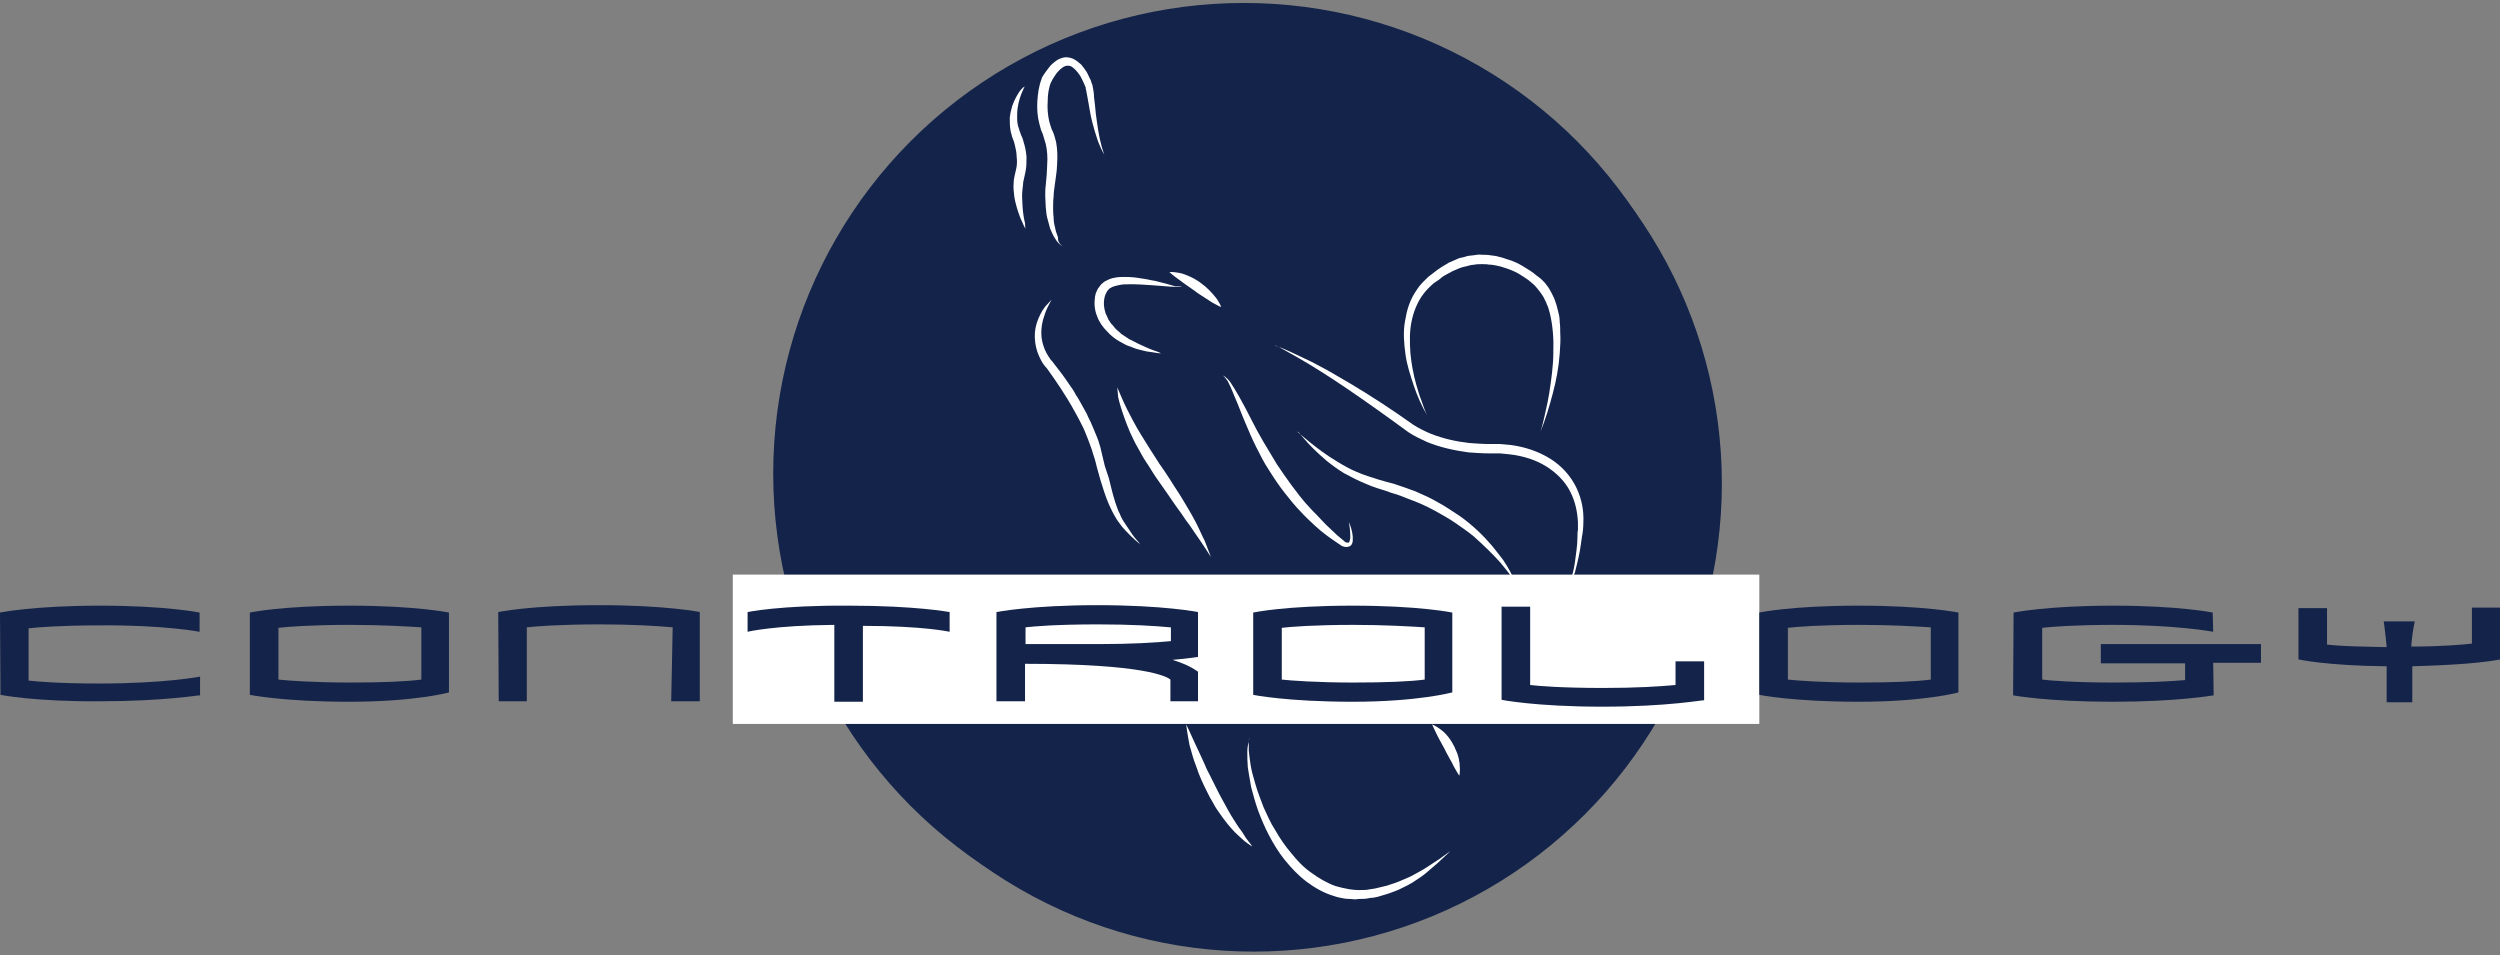 <?xml version="1.0" encoding="UTF-8"?>
<!-- Generator: Adobe Illustrator 18.1.1, SVG Export Plug-In . SVG Version: 6.00 Build 0)  -->
<svg xmlns="http://www.w3.org/2000/svg" xmlns:xlink="http://www.w3.org/1999/xlink" version="1.1" id="Layer_1" x="0px" y="0px" viewBox="0 0 507.3 193.8" xml:space="preserve">
<rect x="0" y="0" width="507.3" height="193.8" fill="#808080" stroke="none"/>
<circle fill="#13234A" stroke="#13234A" stroke-miterlimit="10" cx="254.4" cy="98.1" r="94.5"></circle>
<circle fill="#13234A" stroke="#13234A" stroke-width="2" stroke-miterlimit="10" cx="252.4" cy="96.1" r="94.5"></circle>
<g>
	<g>
		<path fill="#FFFFFF" d="M289.6,84.3c-1.1-1.9-2-3.9-2.7-6c-0.7-2.1-1.4-4.2-1.7-6.4c-0.3-2.2-0.5-4.5-0.1-6.7    c0.2-1.1,0.4-2.2,0.8-3.3c0.4-1.1,0.9-2.1,1.6-3.1c0.6-1,1.5-1.8,2.3-2.6l1.3-1c0.4-0.3,0.9-0.7,1.4-1l1.5-0.9l1.6-0.7    c0.5-0.3,1.1-0.3,1.7-0.5c0.3-0.1,0.6-0.2,0.8-0.2l0.9-0.1c0.6-0.1,1.2-0.2,1.7-0.1c0.6,0,1.2,0,1.7,0.1c0.6,0.1,1.2,0.1,1.7,0.3    c0.6,0.1,1.1,0.3,1.7,0.5c1.1,0.3,2.2,0.8,3.2,1.4c1,0.6,2,1.2,2.9,2l-0.1-0.1l0.9,0.7c0.3,0.3,0.5,0.5,0.8,0.8    c0.5,0.6,0.9,1.2,1.2,1.8c0.2,0.3,0.3,0.6,0.5,1c0.2,0.3,0.3,0.7,0.4,1c0.3,0.7,0.4,1.4,0.6,2.1c0.2,0.7,0.3,1.4,0.3,2.1    c0.1,0.7,0.1,1.4,0.1,2.1c0.1,1.4,0,2.8-0.1,4.2c-0.2,2.8-0.7,5.5-1.4,8.1c-0.7,2.7-1.5,5.3-2.5,7.8c0.4-1.3,0.7-2.6,1-4    c0.3-1.3,0.6-2.7,0.8-4c0.4-2.7,0.8-5.4,0.8-8.1c0.1-2.7-0.1-5.4-0.7-7.9c-0.2-0.6-0.3-1.3-0.6-1.8c-0.1-0.3-0.2-0.6-0.4-0.9    c-0.1-0.3-0.3-0.6-0.4-0.8c-0.3-0.5-0.7-1-1.1-1.5c-0.2-0.2-0.4-0.5-0.6-0.7l-0.7-0.6l-0.1-0.1c-0.7-0.6-1.7-1.2-2.5-1.7    c-0.9-0.5-1.9-0.9-2.9-1.2c-0.5-0.2-1-0.3-1.5-0.4c-0.5-0.1-1-0.2-1.5-0.2c-0.5-0.1-1-0.1-1.5-0.1c-0.5,0-1,0-1.5,0.1l-0.8,0.1    c-0.2,0.1-0.5,0.1-0.7,0.2c-0.5,0.1-1,0.2-1.5,0.4l-1.4,0.6l-1.3,0.7c-0.4,0.2-0.9,0.5-1.3,0.9l-1.3,0.9c-0.8,0.7-1.5,1.4-2.1,2.2    c-1.2,1.6-2,3.6-2.4,5.7c-0.2,1-0.3,2.1-0.3,3.1c0,1.1,0,2.1,0.1,3.2c0.2,2.1,0.6,4.3,1.2,6.4c0.3,1,0.6,2.1,1,3.1    C288.8,82.3,289.1,83.3,289.6,84.3z"></path>
	</g>
	<g>
		<path fill="#FFFFFF" d="M258.6,70c0,0,0.3,0.1,0.9,0.4c0.6,0.2,1.5,0.6,2.6,1.1c1.1,0.5,2.5,1.2,4,1.9c1.5,0.8,3.3,1.7,5.1,2.8    c3.7,2.1,7.9,4.7,12.3,7.7c1.1,0.8,2.2,1.5,3.3,2.3c1.1,0.7,2.3,1.3,3.5,1.8c2.5,1,5.2,1.6,7.9,1.9c1.4,0.1,2.7,0.2,4.1,0.2    c0.7,0,1.4,0,2.1,0c0.7,0.1,1.5,0.1,2.2,0.2c2.9,0.4,5.6,1.3,8,2.8c2.4,1.5,4.2,3.6,5.3,5.9c1.1,2.3,1.5,4.7,1.4,6.9    c0,1.1-0.1,2.1-0.3,3.1c-0.1,1-0.3,1.9-0.4,2.7c-0.3,1.7-0.7,3.2-1,4.4c-0.4,1.2-0.8,2.1-1.1,2.7c-0.3,0.6-0.5,0.9-0.5,0.9    s0.2-0.3,0.4-0.9c0.2-0.6,0.5-1.5,0.8-2.7c0.3-1.2,0.5-2.7,0.7-4.4c0.1-0.8,0.2-1.8,0.2-2.7c0-0.5,0-1,0.1-1.5c0-0.5,0-1,0-1.5    c-0.1-2-0.5-4.2-1.6-6.3c-1-2-2.8-3.8-4.9-5.1c-2.1-1.3-4.7-2.1-7.3-2.4c-0.7-0.1-1.3-0.1-2-0.2c-0.7,0-1.4,0-2.1,0    c-1.4,0-2.9-0.1-4.3-0.2c-2.9-0.4-5.7-1-8.4-2.1c-1.3-0.6-2.6-1.2-3.8-2c-1.1-0.8-2.2-1.6-3.3-2.4c-4.3-3.1-8.3-5.9-11.8-8.2    c-3.5-2.3-6.5-4.1-8.7-5.3c-1.1-0.6-1.9-1.1-2.5-1.4C258.9,70.2,258.6,70,258.6,70z"></path>
	</g>
	<g>
		<path fill="#FFFFFF" d="M263.1,87.5c0,0,0.7,0.6,1.8,1.5c1.2,1,2.8,2.3,4.9,3.7c1.1,0.7,2.2,1.4,3.5,2.1c1.3,0.7,2.7,1.3,4.2,1.8    c1.5,0.5,3.1,1,4.7,1.4c0.4,0.1,0.8,0.2,1.3,0.4l1.2,0.4c0.8,0.3,1.7,0.6,2.5,0.9c1.6,0.7,3.2,1.4,4.7,2.3    c1.5,0.8,2.9,1.8,4.3,2.7c2.7,1.9,4.9,4.1,6.6,6.1c0.8,1,1.6,2,2.2,2.8c0.6,0.9,1.1,1.7,1.4,2.3c0.4,0.7,0.6,1.2,0.8,1.6    c0.2,0.4,0.3,0.6,0.3,0.6s-0.1-0.2-0.4-0.5c-0.2-0.3-0.6-0.8-1-1.4c-0.5-0.6-1-1.3-1.7-2.1c-0.7-0.8-1.5-1.6-2.4-2.5    c-0.9-0.9-1.9-1.8-3-2.8c-1.1-0.9-2.4-1.8-3.7-2.7c-1.3-0.9-2.8-1.7-4.2-2.5c-1.5-0.8-3-1.5-4.6-2.1c-0.8-0.3-1.6-0.6-2.3-0.9    l-1.2-0.4c-0.3-0.1-0.8-0.2-1.2-0.4c-1.6-0.5-3.3-1-4.8-1.7c-1.5-0.6-3-1.4-4.3-2.1c-1.3-0.8-2.4-1.6-3.5-2.5    c-2-1.7-3.5-3.2-4.5-4.4c-0.5-0.6-0.9-1-1.1-1.3C263.2,87.6,263.1,87.5,263.1,87.5z"></path>
	</g>
	<g>
		<path fill="#FFFFFF" d="M248.1,76.2c0.4,0.1,0.8,0.5,1.1,0.8c0.3,0.3,0.6,0.7,0.8,1.1c0.5,0.7,0.9,1.5,1.4,2.3    c0.9,1.6,1.7,3.1,2.5,4.7l1.2,2.3l1.3,2.3c0.9,1.5,1.8,3,2.7,4.5c0.5,0.7,1,1.5,1.5,2.2c0.5,0.7,1,1.4,1.5,2.1    c0.5,0.7,1.1,1.4,1.6,2.1c0.6,0.7,1.1,1.4,1.7,2c0.6,0.7,1.2,1.3,1.8,1.9c0.6,0.6,1.2,1.3,1.8,1.9c0.6,0.6,1.3,1.2,1.9,1.8    c0.6,0.6,1.3,1.1,2,1.7l-0.1,0c0.2,0.1,0.4,0.2,0.5,0.2c0.2,0,0.3,0,0.4,0c0.1-0.1,0.2-0.3,0.2-0.5c0.1-0.2,0.1-0.4,0.1-0.7    c0-1-0.1-2-0.3-3c0.4,0.9,0.7,1.9,0.8,3c0,0.3,0,0.5,0,0.8c0,0.3-0.1,0.6-0.3,0.9c-0.1,0.1-0.3,0.3-0.5,0.3    c-0.2,0.1-0.4,0.1-0.5,0.1c-0.3,0-0.6-0.1-0.9-0.2l0,0l0,0c-0.7-0.5-1.5-1-2.2-1.5c-0.7-0.5-1.5-1.1-2.1-1.6    c-0.7-0.6-1.4-1.2-2-1.8c-0.6-0.6-1.3-1.2-1.9-1.9c-1.3-1.3-2.4-2.7-3.5-4.1c-1.1-1.4-2.1-2.9-3.1-4.5c-1-1.5-1.8-3.1-2.6-4.7    c-0.8-1.6-1.5-3.2-2.2-4.9c-0.7-1.6-1.3-3.3-2-4.9c-0.3-0.8-0.7-1.6-1-2.4c-0.2-0.4-0.4-0.8-0.6-1.2    C248.7,76.8,248.5,76.4,248.1,76.2z"></path>
	</g>
	<g>
		<path fill="#FFFFFF" d="M247.8,62.3c0,0-0.2-0.1-0.5-0.2c-0.3-0.2-0.8-0.4-1.3-0.7c-0.5-0.3-1.1-0.7-1.7-1.1    c-0.6-0.4-1.3-0.8-1.9-1.3c-1.3-0.9-2.6-1.8-3.5-2.5c-1-0.7-1.6-1.3-1.6-1.3s0.2,0,0.6,0c0.4,0,0.9,0.1,1.5,0.2    c0.6,0.1,1.3,0.4,2,0.7c0.7,0.3,1.4,0.7,2.1,1.2c0.7,0.5,1.3,1,1.9,1.6c0.6,0.6,1,1.1,1.4,1.6c0.4,0.5,0.6,1,0.8,1.3    C247.7,62.1,247.8,62.3,247.8,62.3z"></path>
	</g>
	<g>
		<path fill="#FFFFFF" d="M239.9,58.2c0,0-0.6,0.1-1.6,0c-1,0-2.5-0.2-4.2-0.3c-1.7-0.1-3.8-0.3-5.8-0.2c-0.5,0-1,0.1-1.5,0.2    c-0.2,0.1-0.5,0.1-0.7,0.2l-0.3,0.1l-0.1,0l0,0c0,0-0.1,0.1,0.1,0l0,0l0,0l-0.2,0.1l-0.4,0.2c-0.1,0.1-0.1,0.1-0.2,0.2    c-0.1,0.1-0.1,0.1-0.2,0.2l-0.2,0.3c-0.1,0.2-0.2,0.4-0.3,0.6c-0.1,0.2-0.1,0.4-0.2,0.7c-0.2,0.9-0.1,2,0.2,2.9    c0,0.2,0.2,0.5,0.3,0.7c0.1,0.2,0.2,0.5,0.3,0.7c0.3,0.4,0.5,0.9,0.9,1.2c0.3,0.4,0.6,0.8,1,1.1c0.4,0.3,0.7,0.7,1.1,0.9    c0.4,0.3,0.8,0.5,1.2,0.8c0.4,0.2,0.8,0.4,1.2,0.6c0.7,0.4,1.5,0.7,2.1,1c0.6,0.3,1.2,0.5,1.7,0.7c1,0.3,1.5,0.6,1.5,0.6    s-0.6,0-1.6-0.2c-0.5-0.1-1.1-0.1-1.8-0.3c-0.7-0.2-1.5-0.3-2.4-0.7c-0.4-0.2-0.9-0.3-1.3-0.5c-0.4-0.2-0.9-0.5-1.3-0.7    c-0.9-0.5-1.8-1.2-2.6-2.1c-0.8-0.8-1.6-1.9-2-3.1c-0.5-1.2-0.6-2.6-0.4-3.9c0.1-0.3,0.1-0.7,0.3-1c0.1-0.3,0.3-0.7,0.5-0.9    l0.3-0.4c0.1-0.2,0.3-0.3,0.4-0.4c0.1-0.1,0.3-0.3,0.5-0.4l0.4-0.2c0.7-0.4,1.3-0.5,1.9-0.6c0.6-0.1,1.2-0.1,1.8-0.1    c1.2,0,2.2,0.1,3.3,0.3c1,0.1,2,0.4,2.8,0.5c1.7,0.4,3.1,0.8,4.1,1.1C239.3,58.1,239.9,58.2,239.9,58.2z"></path>
	</g>
	<g>
		<path fill="#FFFFFF" d="M215.6,50c-0.6-0.4-1.1-0.9-1.5-1.6c-0.4-0.6-0.7-1.3-1-2c-0.2-0.7-0.4-1.4-0.6-2.2    c-0.2-0.7-0.2-1.5-0.3-2.2c0-0.7-0.1-1.5-0.1-2.2c0-0.7,0-1.5,0.1-2.2l0.2-2.2l0.1-2.1c0.1-1.4,0-2.8-0.3-4.1    c-0.2-0.6-0.4-1.3-0.6-2c-0.1-0.3-0.3-0.6-0.4-1c-0.1-0.3-0.2-0.7-0.3-1.1c-0.4-1.5-0.5-3.1-0.4-4.6c0.1-1.5,0.3-3.1,0.9-4.6    l0-0.1l0,0c0.3-0.5,0.6-1,1-1.5c0.4-0.5,0.7-1,1.2-1.4c0.5-0.4,1-0.9,1.8-1.1c0.7-0.3,1.6-0.2,2.3,0.1c0.7,0.3,1.2,0.8,1.7,1.2    c0.4,0.5,0.8,1,1.1,1.5c0.3,0.5,0.5,1.1,0.8,1.6c0.1,0.3,0.2,0.6,0.3,0.9l0.1,0.2l0,0.1l0,0.1c0,0.1,0.1,0.3,0.1,0.4    c0.1,0.6,0.2,1.2,0.2,1.8l0.2,1.7c0.1,1.1,0.2,2.2,0.4,3.4c0.3,2.2,0.7,4.5,1.5,6.6c-1.2-2-1.8-4.2-2.4-6.4    c-0.3-1.1-0.5-2.2-0.7-3.4l-0.3-1.7c-0.1-0.5-0.2-1.1-0.3-1.6c0-0.1-0.1-0.3-0.1-0.4l0-0.1c0,0,0,0,0-0.1l-0.1-0.2    c-0.1-0.2-0.2-0.5-0.3-0.7c-0.2-0.5-0.5-1-0.7-1.4c-0.6-0.9-1.3-1.7-2-2c-0.4-0.1-0.7-0.1-1,0c-0.4,0.1-0.7,0.4-1.1,0.7    c-0.3,0.3-0.7,0.7-1,1.2c-0.3,0.4-0.6,0.9-0.8,1.4l0-0.1c-0.5,1.2-0.7,2.6-0.7,3.9c-0.1,1.4,0,2.7,0.3,4.1c0.1,0.3,0.2,0.6,0.3,1    c0.1,0.3,0.2,0.7,0.4,1c0.3,0.7,0.5,1.4,0.7,2.2c0.3,1.6,0.3,3.1,0.2,4.6c0,0.7-0.1,1.5-0.2,2.2l-0.3,2.2    c-0.1,0.7-0.2,1.4-0.2,2.1c-0.1,0.7-0.1,1.4-0.1,2.1c0,0.7,0,1.4,0.1,2.1c0,0.7,0.1,1.4,0.3,2.1c0.1,0.7,0.4,1.4,0.6,2    C214.6,48.9,215,49.5,215.6,50z"></path>
	</g>
	<g>
		<path fill="#FFFFFF" d="M208.1,46.4c0,0-0.3-0.4-0.6-1.2c-0.4-0.8-0.8-1.8-1.2-3.2c-0.2-0.7-0.4-1.5-0.5-2.3    c-0.1-0.8-0.2-1.7-0.1-2.7c0-0.5,0.1-0.9,0.2-1.4c0.1-0.4,0.2-0.9,0.3-1.3c0.2-0.8,0.2-1.7,0.1-2.5c0-0.8-0.2-1.7-0.4-2.5    c-0.1-0.4-0.2-0.8-0.4-1.2l-0.1-0.3c-0.1-0.2-0.1-0.2-0.1-0.4c-0.1-0.2-0.1-0.4-0.2-0.7c-0.2-1-0.2-1.9-0.2-2.8    c0.1-0.9,0.3-1.7,0.5-2.4c0.5-1.4,1.1-2.4,1.6-3.1c0.3-0.3,0.5-0.6,0.7-0.7c0.2-0.1,0.3-0.2,0.3-0.2s-0.1,0.1-0.2,0.3    c-0.1,0.2-0.2,0.5-0.4,0.9c-0.3,0.7-0.7,1.8-0.9,3.2c-0.1,0.7-0.1,1.4-0.1,2.1c0,0.7,0.1,1.5,0.4,2.2c0,0.2,0.1,0.4,0.2,0.6    c0,0.1,0.1,0.3,0.1,0.3l0.1,0.3c0.2,0.4,0.4,0.9,0.5,1.4c0.3,0.9,0.5,1.9,0.6,3c0,1,0,2.1-0.2,3c-0.1,0.5-0.2,1-0.3,1.4    c-0.1,0.4-0.2,0.8-0.2,1.2c-0.1,0.8-0.2,1.6-0.2,2.4c0,0.8,0.1,1.5,0.1,2.2c0.1,1.4,0.3,2.5,0.5,3.3C208,46,208.1,46.4,208.1,46.4    z"></path>
	</g>
	<g>
		<path fill="#FFFFFF" d="M213.4,60.8c-0.6,1.1-1.2,2.2-1.5,3.3c-0.4,1.1-0.6,2.3-0.6,3.5c0,1.2,0.3,2.3,0.7,3.3    c0.2,0.5,0.5,1,0.8,1.5c0.2,0.2,0.3,0.5,0.5,0.7c0.2,0.2,0.4,0.4,0.5,0.6l0,0l0,0c1.1,1.4,2.1,2.7,3.1,4.2c0.5,0.7,1,1.4,1.4,2.2    c0.5,0.7,0.9,1.5,1.3,2.2c0.4,0.8,0.9,1.5,1.2,2.3c0.4,0.8,0.8,1.6,1.1,2.4c0.3,0.8,0.7,1.6,1,2.5l0.4,1.3    c0.1,0.4,0.2,0.9,0.3,1.3c0.2,0.9,0.4,1.7,0.6,2.5L225,97c0.4,1.7,0.8,3.3,1.3,4.9c0.3,0.8,0.5,1.6,0.9,2.3    c0.3,0.8,0.7,1.5,1.2,2.2c0.5,0.7,0.9,1.4,1.4,2.1c0.5,0.7,1.1,1.3,1.6,2c-0.7-0.6-1.3-1.1-1.9-1.7c-0.6-0.6-1.2-1.2-1.8-1.9    c-0.5-0.7-1.1-1.4-1.5-2.2c-0.5-0.8-0.8-1.6-1.2-2.4c-0.7-1.6-1.2-3.3-1.7-4.9c-0.2-0.8-0.5-1.7-0.7-2.5c-0.2-0.8-0.4-1.7-0.7-2.5    c-0.2-0.8-0.5-1.6-0.8-2.4c-0.3-0.8-0.6-1.6-0.9-2.3c-0.3-0.8-0.7-1.5-1.1-2.3c-0.4-0.8-0.8-1.5-1.2-2.2c-0.8-1.5-1.7-2.9-2.6-4.3    c-0.9-1.4-1.9-2.8-2.9-4.2l0.1,0.1c-0.3-0.3-0.5-0.5-0.7-0.8c-0.2-0.3-0.4-0.6-0.5-0.8c-0.3-0.6-0.6-1.2-0.8-1.8    c-0.4-1.2-0.6-2.6-0.5-3.9c0.1-1.3,0.5-2.5,1.1-3.7c0.3-0.6,0.6-1.1,1-1.6C212.6,61.7,213,61.2,213.4,60.8z"></path>
	</g>
	<g>
		<path fill="#FFFFFF" d="M226.7,78.6c0,0,0.3,0.6,0.7,1.6c0.2,0.5,0.5,1.1,0.8,1.8c0.3,0.7,0.7,1.4,1.1,2.2    c0.4,0.8,0.9,1.7,1.4,2.6c0.5,0.9,1.1,1.8,1.7,2.8c0.6,1,1.2,1.9,1.9,3c0.6,1,1.3,2,2,3c0.7,1,1.3,2,2,3.1c0.7,1,1.3,2,1.9,3    c0.6,1,1.2,2,1.7,2.9c0.5,0.9,1,1.8,1.4,2.7c0.4,0.8,0.7,1.6,1.1,2.3c0.3,0.7,0.5,1.3,0.7,1.8c0.4,1,0.6,1.6,0.6,1.6    s-1.3-2.1-3.4-5.1c-0.5-0.8-1.1-1.6-1.7-2.4c-0.6-0.9-1.2-1.8-1.9-2.7c-0.6-0.9-1.3-1.9-2-2.9c-0.7-1-1.4-2-2.1-3    c-0.7-1-1.3-2.1-2-3.1c-0.7-1-1.2-2.1-1.8-3.1c-0.6-1-1-2-1.5-3c-0.4-1-0.8-1.9-1.1-2.8c-0.3-0.9-0.6-1.7-0.8-2.4    c-0.2-0.7-0.4-1.4-0.5-1.9C226.8,79.2,226.7,78.6,226.7,78.6z"></path>
	</g>
	<g>
		<path fill="#FFFFFF" d="M290.6,147c0,0,0.8,0.3,1.7,1c1,0.7,2,1.9,2.7,3.3c0.2,0.3,0.3,0.7,0.5,1.1c0.2,0.4,0.3,0.7,0.4,1.1    c0.1,0.4,0.2,0.7,0.2,1c0.1,0.3,0.1,0.7,0.1,1c0.1,0.6,0,1.1,0,1.4c0,0.3-0.1,0.5-0.1,0.5s-0.1-0.2-0.3-0.5    c-0.2-0.3-0.4-0.7-0.7-1.2c-0.1-0.2-0.3-0.5-0.4-0.8c-0.2-0.3-0.3-0.6-0.5-0.9c-0.3-0.6-0.7-1.2-1-1.9c-0.7-1.3-1.4-2.5-1.9-3.6    C290.9,147.7,290.6,147,290.6,147z"></path>
	</g>
	<g>
		<path fill="#FFFFFF" d="M240.7,147c0,0,0.8,1.6,1.9,4.1c0.6,1.2,1.2,2.6,1.9,4.1c0.3,0.8,0.7,1.5,1.1,2.3c0.4,0.8,0.8,1.6,1.2,2.4    c0.4,0.8,0.8,1.6,1.2,2.3c0.4,0.7,0.8,1.5,1.2,2.2c0.4,0.7,0.8,1.4,1.2,2c0.4,0.6,0.8,1.3,1.2,1.8c0.4,0.5,0.7,1,1,1.5    c0.3,0.5,0.6,0.8,0.8,1.1c0.5,0.6,0.7,1,0.7,1s-0.4-0.3-1-0.7c-0.3-0.2-0.7-0.5-1.1-0.9c-0.4-0.4-0.9-0.8-1.4-1.3    c-0.5-0.5-1-1.1-1.5-1.7c-0.5-0.6-1-1.3-1.5-2c-0.5-0.7-1-1.4-1.4-2.2c-0.5-0.8-0.9-1.6-1.3-2.4c-0.8-1.6-1.6-3.3-2.1-4.9    c-0.3-0.8-0.6-1.6-0.8-2.3c-0.2-0.7-0.4-1.5-0.6-2.1C240.9,148.8,240.7,147,240.7,147z"></path>
	</g>
	<g>
		<path fill="#FFFFFF" d="M253.5,149.6c0,0,0,0.2-0.1,0.7c0,0.5,0,1.1,0,2c0.1,0.9,0.2,1.9,0.4,3.1c0.2,1.2,0.6,2.5,1,3.9    c0.4,1.4,1,2.9,1.6,4.5c0.7,1.5,1.4,3.2,2.4,4.7c0.9,1.6,2,3.2,3.2,4.6c1.2,1.5,2.5,2.9,4.1,4c1.5,1.1,3.2,2.1,4.9,2.7    c1.8,0.5,3.6,0.9,5.4,0.8c0.4,0,0.9,0,1.3-0.1c0.4-0.1,0.9-0.1,1.3-0.2c0.8-0.2,1.7-0.4,2.5-0.6c0.8-0.3,1.6-0.5,2.3-0.8    c0.7-0.3,1.4-0.6,2.1-0.9c0.7-0.3,1.3-0.7,1.9-1c0.3-0.2,0.6-0.3,0.9-0.5c0.3-0.2,0.5-0.3,0.8-0.5c1-0.7,1.9-1.2,2.6-1.7    c1.4-1,2.2-1.6,2.2-1.6s-0.7,0.7-2,1.9c-0.6,0.6-1.5,1.3-2.4,2.1c-0.2,0.2-0.5,0.4-0.7,0.6c-0.3,0.2-0.5,0.4-0.8,0.6    c-0.6,0.4-1.2,0.8-1.8,1.2c-0.7,0.4-1.4,0.8-2.1,1.1c-0.7,0.4-1.6,0.7-2.4,1c-0.8,0.3-1.7,0.5-2.6,0.8c-0.5,0.1-0.9,0.2-1.4,0.2    c-0.5,0.1-1,0.2-1.5,0.2c-0.5,0-1,0-1.5,0.1c-0.5,0-1-0.1-1.5-0.1c-0.5,0-1-0.1-1.5-0.2c-0.5-0.1-1-0.2-1.5-0.4    c-2-0.6-3.9-1.7-5.5-2.9c-1.7-1.3-3.1-2.8-4.4-4.4c-1.3-1.6-2.3-3.3-3.2-5c-0.9-1.7-1.6-3.4-2.2-5c-0.6-1.7-1-3.2-1.4-4.7    c-0.3-1.5-0.5-2.9-0.7-4.1c-0.1-1.2-0.1-2.3-0.1-3.2c0-0.9,0.2-1.6,0.3-2C253.4,149.9,253.5,149.6,253.5,149.6z"></path>
	</g>
</g>
<rect x="148.7" y="116.6" fill="#FFFFFF" width="208.3" height="30.3"></rect>
<g>
	<path fill="#13234A" d="M20.3,142.3C7,142.4,0.1,141,0.1,141L0,124.3c0,0,6.8-1.4,20.3-1.4c13.4,0,20.2,1.4,20.2,1.4l0,3.9   c0,0-7.2-1.4-20.2-1.3c-7.9,0-12.9,0.4-14.5,0.6l0,10.6c1.6,0.2,6.3,0.6,14.4,0.6c13.3,0,20.3-1.4,20.4-1.4l0,3.8   C40.5,141,33.5,142.3,20.3,142.3L20.3,142.3z"></path>
	<path fill="#13234A" d="M70.9,142.4c-13.4,0-20.2-1.4-20.2-1.4l0-16.7c0,0,6.4-1.4,20.2-1.4c13.5,0,20.2,1.4,20.2,1.4l0,16.2   C91.2,140.5,84.3,142.4,70.9,142.4L70.9,142.4z M71,126.8c-8,0-12.9,0.4-14.5,0.6l0,10.5c1.8,0.2,7.1,0.6,14.5,0.6   c6.6,0,11.4-0.2,14.5-0.6l0-10.6C82.3,127.1,77.5,126.8,71,126.8L71,126.8z"></path>
	<path fill="#13234A" d="M136.5,127.3c-3.3-0.3-8.2-0.6-14.8-0.6c-8.1,0-13.1,0.4-14.8,0.6l0,15l-5.7,0l-0.1-18.1   c0,0,6.5-1.4,20.5-1.4c13.6,0,20.5,1.4,20.4,1.4l0,18.1l-5.8,0L136.5,127.3z"></path>
	<path fill="#13234A" d="M175.1,127l0,15.4l-5.8,0l0-15.6c-12.3,0.1-17.6,1.4-17.6,1.4l0-4c0,0,6.6-1.4,20.5-1.3   c13.8,0,20.4,1.3,20.5,1.3l0,4C192.7,128.2,187.4,127,175.1,127L175.1,127z"></path>
	<path fill="#13234A" d="M237.5,142.3l0-4.4c-0.7-0.6-5.2-3.2-29.5-3.2l0,7.6l-5.8,0l0-18.1c0,0,7-1.4,20.5-1.4   c13.5,0,20.4,1.4,20.4,1.4l0,9.1c0,0-1.7,0.3-5.2,0.6c1.7,0.5,3.5,1.2,5.2,2.4l0,6L237.5,142.3L237.5,142.3z M237.5,127.3   c-3.2-0.3-8-0.6-14.7-0.6c-8.3,0-13.1,0.4-14.7,0.6l0,3.4h14.8c6.7,0,11.5-0.3,14.7-0.6V127.3L237.5,127.3z"></path>
	<path fill="#13234A" d="M274.5,142.4c-13.4,0-20.2-1.4-20.2-1.4l0-16.7c0,0,6.4-1.4,20.2-1.4c13.5,0,20.2,1.4,20.2,1.4l0,16.2   C294.7,140.5,287.8,142.4,274.5,142.4L274.5,142.4z M274.6,126.8c-8,0-12.9,0.4-14.5,0.6l0,10.5c1.8,0.2,7.1,0.6,14.5,0.6   c6.6,0,11.4-0.2,14.5-0.6l0-10.6C285.9,127.1,281,126.8,274.6,126.8L274.6,126.8z"></path>
	<path fill="#13234A" d="M325.1,143.4c-13.5,0-20.5-1.4-20.4-1.4l0-18.9l5.8,0l0,15.9c1.6,0.2,6.5,0.6,14.8,0.6   c6.7,0,11.5-0.3,14.7-0.6l0-4.8l5.8,0l0,7.9C345.6,142,338.6,143.4,325.1,143.4L325.1,143.4z"></path>
	<path fill="#13234A" d="M377.2,142.4c-13.4,0-20.2-1.4-20.2-1.4l0-16.7c0,0,6.4-1.4,20.2-1.4c13.5,0,20.2,1.4,20.2,1.4l0,16.2   C397.5,140.5,390.6,142.4,377.2,142.4L377.2,142.4z M377.3,126.8c-8,0-12.9,0.4-14.5,0.6l0,10.5c1.8,0.2,7.1,0.6,14.5,0.6   c6.6,0,11.4-0.2,14.5-0.6l0-10.6C388.6,127.1,383.8,126.8,377.3,126.8L377.3,126.8z"></path>
	<path fill="#13234A" d="M428.7,142.4c-13.3,0-20.2-1.3-20.2-1.3l0.1-16.8c0,0,6.8-1.4,20.2-1.4c13.4,0,20.2,1.4,20.2,1.4l0.1,3.9   c0,0-7.3-1.4-20.2-1.4c-7.9,0-12.9,0.4-14.5,0.6l0,10.5c1.6,0.2,6.4,0.6,14.5,0.6c6.5,0,11.3-0.2,14.5-0.5l0-3.4l-17.1,0l0-3.9   l32.5,0v3.8l-9.7,0l0.1,6.6C449,141.1,442,142.4,428.7,142.4L428.7,142.4z"></path>
	<path fill="#13234A" d="M483.7,126.1l6.3,0c-0.4,1.8-0.7,4.4-0.7,5.1c6.1,0,10.6-0.4,12.3-0.6l0-7.3l5.8,0l0,10.5   c-5.6,1.1-15.2,1.3-17.9,1.4l0,7.3l-5.2,0l0-7.3c-12.1-0.1-18-1.4-17.9-1.4l0-10.4l5.8,0l0,7.4c3.7,0.4,7.6,0.4,11.3,0.5l0.8,0   C484.1,128.9,483.7,126,483.7,126.1z"></path>
</g>
</svg>
